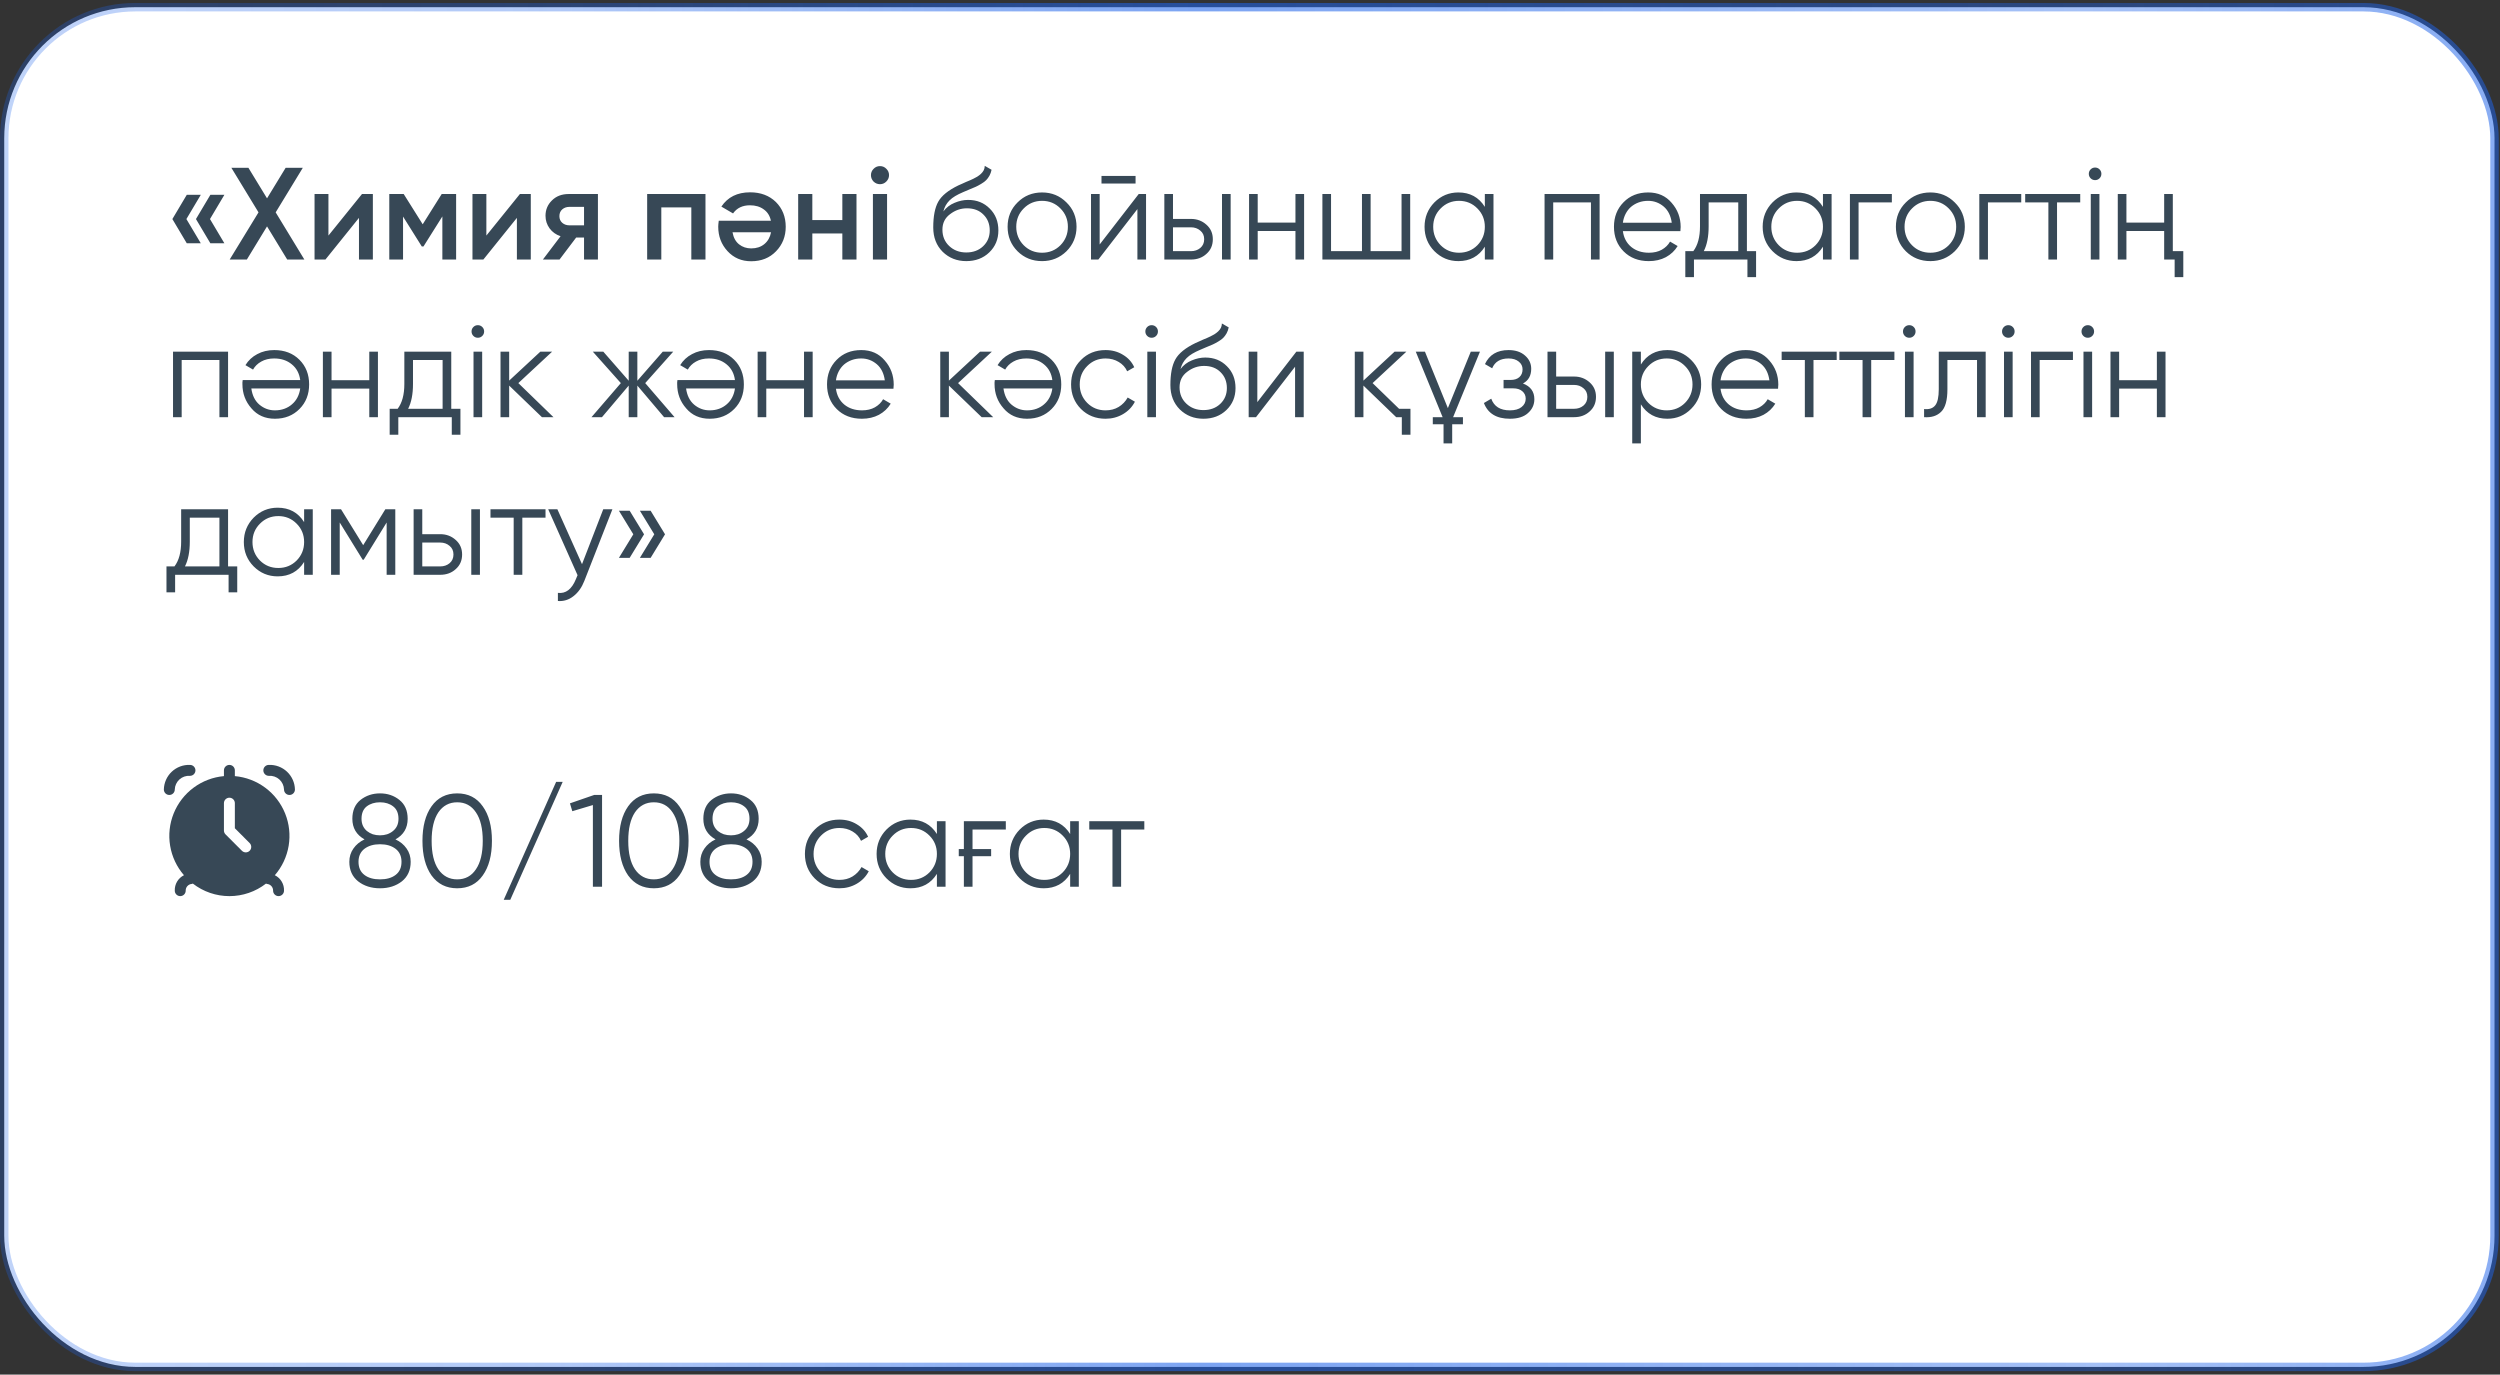 <?xml version="1.0" encoding="UTF-8"?> <svg xmlns="http://www.w3.org/2000/svg" width="682" height="375" viewBox="0 0 682 375" fill="none"><rect x="0" y="0" width="682" height="375" fill="#333333" stroke="none"/><rect x="1.154" y="1.964" width="679.352" height="370.929" rx="35.772" fill="white" stroke="url(#paint0_linear_75_15)" stroke-width="2.308"></rect><path d="M54.78 53.143L50.848 59.757L54.78 66.371H50.955L47.023 59.757L50.955 53.143H54.78ZM61.215 53.143L57.283 59.757L61.215 66.371H57.39L53.458 59.757L57.39 53.143H61.215ZM83.034 70.804H78.351L72.845 61.759L67.34 70.804H62.656L70.521 57.934L63.121 45.779H67.769L72.845 54.108L77.922 45.779H82.605L75.204 57.934L83.034 70.804ZM98.75 52.929H101.717V70.804H97.928V59.435L88.776 70.804H85.808V52.929H89.598V64.261L98.75 52.929ZM124.43 52.929V70.804H120.676V59.042L115.528 67.229H115.063L109.951 59.078V70.804H106.197V52.929H110.13L115.313 61.187L120.497 52.929H124.43ZM141.832 52.929H144.799V70.804H141.009V59.435L131.857 70.804H128.89V52.929H132.68V64.261L141.832 52.929ZM163.114 52.929V70.804H159.325V64.798H157.18L152.639 70.804H148.099L152.925 64.44C151.686 64.035 150.685 63.32 149.922 62.295C149.184 61.27 148.814 60.126 148.814 58.863C148.814 57.219 149.398 55.824 150.566 54.68C151.734 53.513 153.259 52.929 155.142 52.929H163.114ZM159.325 61.473V56.432H155.357C154.57 56.432 153.915 56.659 153.39 57.111C152.866 57.564 152.604 58.184 152.604 58.97C152.604 59.733 152.866 60.341 153.39 60.794C153.915 61.246 154.57 61.473 155.357 61.473H159.325ZM192.454 52.929V70.804H188.593V56.575H180.406V70.804H176.545V52.929H192.454ZM210.305 60.222C210.019 58.863 209.363 57.826 208.339 57.111C207.338 56.373 206.086 56.003 204.585 56.003C202.559 56.003 201.022 56.742 199.973 58.22L196.791 56.361C198.531 53.763 201.141 52.464 204.621 52.464C207.504 52.464 209.852 53.346 211.663 55.109C213.451 56.897 214.345 59.149 214.345 61.866C214.345 64.512 213.463 66.74 211.699 68.552C209.959 70.363 207.695 71.269 204.907 71.269C202.309 71.269 200.164 70.351 198.472 68.516C196.779 66.68 195.933 64.452 195.933 61.83C195.933 61.64 195.945 61.413 195.969 61.151C195.993 60.865 196.029 60.555 196.076 60.222H210.305ZM199.83 63.368C200.092 64.822 200.688 65.918 201.618 66.657C202.547 67.395 203.655 67.765 204.942 67.765C206.372 67.765 207.564 67.372 208.517 66.585C209.471 65.799 210.078 64.726 210.341 63.368H199.83ZM229.79 52.929H233.651V70.804H229.79V63.689H221.603V70.804H217.742V52.929H221.603V60.043H229.79V52.929ZM241.777 49.532C241.301 50.009 240.729 50.247 240.061 50.247C239.394 50.247 238.81 50.009 238.31 49.532C237.833 49.032 237.595 48.448 237.595 47.781C237.595 47.113 237.833 46.541 238.31 46.065C238.786 45.564 239.37 45.314 240.061 45.314C240.752 45.314 241.336 45.564 241.813 46.065C242.29 46.541 242.528 47.113 242.528 47.781C242.528 48.448 242.278 49.032 241.777 49.532ZM238.131 70.804V52.929H241.992V70.804H238.131ZM263.599 71.233C261.049 71.233 258.904 70.387 257.164 68.695C255.448 66.978 254.59 64.762 254.59 62.045C254.59 58.994 255.043 56.659 255.949 55.038C256.854 53.393 258.689 51.904 261.454 50.569C261.716 50.45 262.014 50.319 262.348 50.176C262.705 50.009 263.099 49.83 263.528 49.64C264.362 49.306 265.017 49.02 265.494 48.782C265.851 48.615 266.209 48.424 266.566 48.21C266.948 47.971 267.293 47.709 267.603 47.423C267.913 47.137 268.163 46.815 268.354 46.458C268.545 46.077 268.64 45.671 268.64 45.242L270.499 46.315C270.38 46.911 270.189 47.447 269.927 47.924C269.641 48.424 269.343 48.829 269.033 49.139C268.747 49.449 268.282 49.794 267.639 50.176C267.329 50.367 267.055 50.521 266.817 50.641C266.578 50.76 266.364 50.867 266.173 50.962L264.386 51.713L262.705 52.428C261.871 52.786 261.156 53.143 260.56 53.501C259.965 53.858 259.452 54.251 259.023 54.68C258.618 55.086 258.272 55.538 257.986 56.039C257.724 56.516 257.51 57.064 257.343 57.683C258.153 56.611 259.178 55.824 260.417 55.324C261.657 54.8 262.884 54.537 264.1 54.537C266.483 54.537 268.449 55.324 269.998 56.897C271.571 58.446 272.358 60.436 272.358 62.867C272.358 65.274 271.524 67.276 269.855 68.873C268.211 70.446 266.126 71.233 263.599 71.233ZM263.599 68.873C265.458 68.873 266.984 68.313 268.175 67.193C269.391 66.049 269.998 64.607 269.998 62.867C269.998 61.103 269.426 59.662 268.282 58.541C267.162 57.397 265.661 56.825 263.778 56.825C262.086 56.825 260.548 57.362 259.166 58.434C257.784 59.459 257.093 60.865 257.093 62.653C257.093 64.464 257.712 65.954 258.952 67.121C260.191 68.289 261.74 68.873 263.599 68.873ZM290.926 68.552C289.091 70.339 286.874 71.233 284.276 71.233C281.631 71.233 279.403 70.339 277.591 68.552C275.78 66.74 274.874 64.512 274.874 61.866C274.874 59.221 275.78 57.004 277.591 55.217C279.403 53.405 281.631 52.5 284.276 52.5C286.898 52.5 289.115 53.405 290.926 55.217C292.761 57.004 293.679 59.221 293.679 61.866C293.679 64.488 292.761 66.716 290.926 68.552ZM279.271 66.907C280.63 68.266 282.298 68.945 284.276 68.945C286.255 68.945 287.923 68.266 289.282 66.907C290.64 65.525 291.319 63.844 291.319 61.866C291.319 59.888 290.64 58.22 289.282 56.861C287.923 55.479 286.255 54.788 284.276 54.788C282.298 54.788 280.63 55.479 279.271 56.861C277.913 58.22 277.234 59.888 277.234 61.866C277.234 63.844 277.913 65.525 279.271 66.907ZM300.487 50.069V47.995H309.782V50.069H300.487ZM310.64 52.929H312.642V70.804H310.283V57.04L299.629 70.804H297.627V52.929H299.987V66.692L310.64 52.929ZM324.889 59.721C326.534 59.721 327.94 60.245 329.108 61.294C330.276 62.319 330.86 63.642 330.86 65.262C330.86 66.907 330.276 68.242 329.108 69.266C327.988 70.291 326.581 70.804 324.889 70.804H317.632V52.929H319.991V59.721H324.889ZM333.362 52.929H335.722V70.804H333.362V52.929ZM324.889 68.516C325.89 68.516 326.736 68.23 327.428 67.658C328.143 67.062 328.5 66.263 328.5 65.262C328.5 64.261 328.143 63.475 327.428 62.903C326.736 62.307 325.89 62.009 324.889 62.009H319.991V68.516H324.889ZM353.399 52.929H355.759V70.804H353.399V63.01H343.103V70.804H340.744V52.929H343.103V60.722H353.399V52.929ZM382.342 52.929H384.701V70.804H360.749V52.929H363.108V68.516H371.545V52.929H373.905V68.516H382.342V52.929ZM405.064 52.929H407.423V70.804H405.064V67.3C403.419 69.922 401.012 71.233 397.842 71.233C395.292 71.233 393.111 70.327 391.3 68.516C389.512 66.704 388.618 64.488 388.618 61.866C388.618 59.268 389.512 57.052 391.3 55.217C393.111 53.405 395.292 52.5 397.842 52.5C401.012 52.5 403.419 53.81 405.064 56.432V52.929ZM393.016 66.907C394.374 68.266 396.043 68.945 398.021 68.945C399.999 68.945 401.667 68.266 403.026 66.907C404.384 65.525 405.064 63.844 405.064 61.866C405.064 59.888 404.384 58.22 403.026 56.861C401.667 55.479 399.999 54.788 398.021 54.788C396.043 54.788 394.374 55.479 393.016 56.861C391.657 58.22 390.978 59.888 390.978 61.866C390.978 63.844 391.657 65.525 393.016 66.907ZM436.372 52.929V70.804H434.012V55.217H423.716V70.804H421.356V52.929H436.372ZM449.619 52.5C452.289 52.5 454.422 53.441 456.019 55.324C457.663 57.183 458.486 59.388 458.486 61.938C458.486 62.057 458.474 62.212 458.45 62.402C458.45 62.593 458.438 62.808 458.414 63.046H442.72C442.958 64.857 443.721 66.299 445.008 67.372C446.295 68.42 447.903 68.945 449.834 68.945C451.192 68.945 452.36 68.671 453.338 68.123C454.339 67.55 455.089 66.812 455.59 65.906L457.663 67.121C456.877 68.409 455.804 69.421 454.446 70.16C453.087 70.875 451.538 71.233 449.798 71.233C446.986 71.233 444.698 70.351 442.934 68.587C441.171 66.823 440.289 64.583 440.289 61.866C440.289 59.173 441.159 56.945 442.898 55.181C444.638 53.393 446.879 52.5 449.619 52.5ZM449.619 54.788C448.69 54.788 447.832 54.931 447.045 55.217C446.259 55.503 445.556 55.908 444.936 56.432C444.34 56.956 443.852 57.588 443.47 58.327C443.089 59.066 442.839 59.876 442.72 60.758H456.055C455.792 58.851 455.065 57.386 453.874 56.361C452.634 55.312 451.216 54.788 449.619 54.788ZM476.556 68.516H479.058V75.594H476.699V70.804H462.113V75.594H459.753V68.516H461.934C463.149 66.919 463.757 64.667 463.757 61.759V52.929H476.556V68.516ZM474.196 68.516V55.217H466.117V61.759C466.117 64.524 465.676 66.776 464.794 68.516H474.196ZM497.302 52.929H499.661V70.804H497.302V67.3C495.657 69.922 493.25 71.233 490.08 71.233C487.53 71.233 485.349 70.327 483.538 68.516C481.751 66.704 480.857 64.488 480.857 61.866C480.857 59.268 481.751 57.052 483.538 55.217C485.349 53.405 487.53 52.5 490.08 52.5C493.25 52.5 495.657 53.81 497.302 56.432V52.929ZM485.254 66.907C486.613 68.266 488.281 68.945 490.259 68.945C492.237 68.945 493.906 68.266 495.264 66.907C496.623 65.525 497.302 63.844 497.302 61.866C497.302 59.888 496.623 58.22 495.264 56.861C493.906 55.479 492.237 54.788 490.259 54.788C488.281 54.788 486.613 55.479 485.254 56.861C483.896 58.22 483.216 59.888 483.216 61.866C483.216 63.844 483.896 65.525 485.254 66.907ZM516.097 52.929V55.217H507.017V70.804H504.657V52.929H516.097ZM533.252 68.552C531.417 70.339 529.201 71.233 526.603 71.233C523.957 71.233 521.729 70.339 519.918 68.552C518.106 66.74 517.2 64.512 517.2 61.866C517.2 59.221 518.106 57.004 519.918 55.217C521.729 53.405 523.957 52.5 526.603 52.5C529.224 52.5 531.441 53.405 533.252 55.217C535.088 57.004 536.005 59.221 536.005 61.866C536.005 64.488 535.088 66.716 533.252 68.552ZM521.598 66.907C522.956 68.266 524.625 68.945 526.603 68.945C528.581 68.945 530.249 68.266 531.608 66.907C532.966 65.525 533.646 63.844 533.646 61.866C533.646 59.888 532.966 58.22 531.608 56.861C530.249 55.479 528.581 54.788 526.603 54.788C524.625 54.788 522.956 55.479 521.598 56.861C520.239 58.22 519.56 59.888 519.56 61.866C519.56 63.844 520.239 65.525 521.598 66.907ZM551.394 52.929V55.217H542.313V70.804H539.954V52.929H551.394ZM567.487 52.929V55.217H561.159V70.804H558.799V55.217H552.472V52.929H567.487ZM572.757 48.639C572.424 48.972 572.019 49.139 571.542 49.139C571.065 49.139 570.66 48.972 570.326 48.639C569.993 48.305 569.826 47.9 569.826 47.423C569.826 46.946 569.993 46.541 570.326 46.208C570.66 45.874 571.065 45.707 571.542 45.707C572.019 45.707 572.424 45.874 572.757 46.208C573.091 46.541 573.258 46.946 573.258 47.423C573.258 47.9 573.091 48.305 572.757 48.639ZM570.362 70.804V52.929H572.722V70.804H570.362ZM590.384 52.929H592.744V68.516H595.604V75.594H593.244V70.804H590.384V63.01H580.088V70.804H577.729V52.929H580.088V60.722H590.384V52.929ZM62.216 95.929V113.804H59.857V98.217H49.561V113.804H47.201V95.929H62.216ZM74.999 114.233C72.33 114.233 70.197 113.291 68.6 111.408C66.956 109.549 66.133 107.345 66.133 104.795C66.133 104.676 66.133 104.521 66.133 104.33C66.157 104.139 66.181 103.925 66.205 103.686H81.899C81.661 101.875 80.898 100.445 79.611 99.396C78.324 98.324 76.716 97.788 74.785 97.788C73.427 97.788 72.247 98.074 71.246 98.646C70.269 99.194 69.53 99.921 69.029 100.826L66.956 99.611C67.742 98.324 68.815 97.323 70.173 96.608C71.532 95.869 73.081 95.5 74.821 95.5C77.633 95.5 79.921 96.382 81.685 98.145C83.448 99.909 84.33 102.149 84.33 104.866C84.33 107.559 83.46 109.788 81.721 111.551C79.957 113.339 77.717 114.233 74.999 114.233ZM74.999 111.945C75.929 111.945 76.787 111.802 77.574 111.516C78.36 111.23 79.051 110.825 79.647 110.3C80.267 109.776 80.767 109.144 81.149 108.405C81.53 107.667 81.78 106.856 81.899 105.974H68.564C68.827 107.881 69.554 109.347 70.745 110.372C71.985 111.42 73.403 111.945 74.999 111.945ZM100.739 95.929H103.099V113.804H100.739V106.01H90.443V113.804H88.084V95.929H90.443V103.722H100.739V95.929ZM123.103 111.516H125.606V118.594H123.246V113.804H108.66V118.594H106.301V111.516H108.482C109.697 109.919 110.305 107.667 110.305 104.759V95.929H123.103V111.516ZM120.744 111.516V98.217H112.664V104.759C112.664 107.524 112.223 109.776 111.342 111.516H120.744ZM131.571 91.639C131.237 91.972 130.832 92.139 130.355 92.139C129.878 92.139 129.473 91.972 129.14 91.639C128.806 91.305 128.639 90.9 128.639 90.423C128.639 89.946 128.806 89.541 129.14 89.208C129.473 88.874 129.878 88.707 130.355 88.707C130.832 88.707 131.237 88.874 131.571 89.208C131.904 89.541 132.071 89.946 132.071 90.423C132.071 90.9 131.904 91.305 131.571 91.639ZM129.175 113.804V95.929H131.535V113.804H129.175ZM150.985 113.804H147.839L138.901 105.188V113.804H136.542V95.929H138.901V103.829L147.41 95.929H150.627L141.404 104.509L150.985 113.804ZM184.023 113.804H181.163L173.87 105.188V113.804H171.511V105.188L164.218 113.804H161.358L169.366 104.509L161.715 95.929H164.575L171.511 103.865V95.929H173.87V103.865L180.806 95.929H183.666L176.015 104.509L184.023 113.804ZM193.597 114.233C190.927 114.233 188.794 113.291 187.197 111.408C185.553 109.549 184.731 107.345 184.731 104.795C184.731 104.676 184.731 104.521 184.731 104.33C184.754 104.139 184.778 103.925 184.802 103.686H200.496C200.258 101.875 199.495 100.445 198.208 99.396C196.921 98.324 195.313 97.788 193.382 97.788C192.024 97.788 190.844 98.074 189.843 98.646C188.866 99.194 188.127 99.921 187.626 100.826L185.553 99.611C186.339 98.324 187.412 97.323 188.77 96.608C190.129 95.869 191.678 95.5 193.418 95.5C196.23 95.5 198.518 96.382 200.282 98.145C202.046 99.909 202.927 102.149 202.927 104.866C202.927 107.559 202.058 109.788 200.318 111.551C198.554 113.339 196.314 114.233 193.597 114.233ZM193.597 111.945C194.526 111.945 195.384 111.802 196.171 111.516C196.957 111.23 197.648 110.825 198.244 110.3C198.864 109.776 199.364 109.144 199.746 108.405C200.127 107.667 200.377 106.856 200.496 105.974H187.162C187.424 107.881 188.151 109.347 189.342 110.372C190.582 111.42 192 111.945 193.597 111.945ZM219.336 95.929H221.696V113.804H219.336V106.01H209.04V113.804H206.681V95.929H209.04V103.722H219.336V95.929ZM234.944 95.5C237.613 95.5 239.746 96.441 241.343 98.324C242.987 100.183 243.81 102.387 243.81 104.938C243.81 105.057 243.798 105.212 243.774 105.402C243.774 105.593 243.762 105.808 243.738 106.046H228.044C228.282 107.857 229.045 109.299 230.332 110.372C231.619 111.42 233.228 111.945 235.158 111.945C236.517 111.945 237.685 111.671 238.662 111.122C239.663 110.55 240.413 109.812 240.914 108.906L242.987 110.121C242.201 111.408 241.128 112.421 239.77 113.16C238.411 113.875 236.862 114.233 235.122 114.233C232.31 114.233 230.022 113.351 228.258 111.587C226.495 109.824 225.613 107.583 225.613 104.866C225.613 102.173 226.483 99.945 228.223 98.181C229.963 96.393 232.203 95.5 234.944 95.5ZM234.944 97.788C234.014 97.788 233.156 97.931 232.37 98.217C231.583 98.503 230.88 98.908 230.26 99.432C229.665 99.957 229.176 100.588 228.795 101.327C228.413 102.066 228.163 102.876 228.044 103.758H241.379C241.117 101.851 240.39 100.385 239.198 99.361C237.959 98.312 236.541 97.788 234.944 97.788ZM270.944 113.804H267.798L258.86 105.188V113.804H256.501V95.929H258.86V103.829L267.369 95.929H270.586L261.363 104.509L270.944 113.804ZM280.179 114.233C277.51 114.233 275.377 113.291 273.78 111.408C272.135 109.549 271.313 107.345 271.313 104.795C271.313 104.676 271.313 104.521 271.313 104.33C271.337 104.139 271.361 103.925 271.385 103.686H287.079C286.841 101.875 286.078 100.445 284.791 99.396C283.504 98.324 281.895 97.788 279.965 97.788C278.606 97.788 277.426 98.074 276.425 98.646C275.448 99.194 274.709 99.921 274.209 100.826L272.135 99.611C272.922 98.324 273.994 97.323 275.353 96.608C276.711 95.869 278.261 95.5 280 95.5C282.813 95.5 285.101 96.382 286.864 98.145C288.628 99.909 289.51 102.149 289.51 104.866C289.51 107.559 288.64 109.788 286.9 111.551C285.137 113.339 282.896 114.233 280.179 114.233ZM280.179 111.945C281.109 111.945 281.967 111.802 282.753 111.516C283.54 111.23 284.231 110.825 284.827 110.3C285.446 109.776 285.947 109.144 286.328 108.405C286.71 107.667 286.96 106.856 287.079 105.974H273.744C274.006 107.881 274.733 109.347 275.925 110.372C277.164 111.42 278.582 111.945 280.179 111.945ZM301.593 114.233C298.9 114.233 296.659 113.339 294.872 111.551C293.084 109.74 292.191 107.512 292.191 104.866C292.191 102.221 293.084 100.004 294.872 98.217C296.659 96.405 298.9 95.5 301.593 95.5C303.38 95.5 304.965 95.929 306.348 96.787C307.754 97.621 308.779 98.753 309.422 100.183L307.492 101.291C307.015 100.219 306.252 99.373 305.204 98.753C304.155 98.109 302.951 97.788 301.593 97.788C299.615 97.788 297.946 98.479 296.588 99.861C295.229 101.22 294.55 102.888 294.55 104.866C294.55 106.844 295.229 108.525 296.588 109.907C297.946 111.265 299.615 111.945 301.593 111.945C302.951 111.945 304.143 111.635 305.168 111.015C306.217 110.372 307.039 109.514 307.635 108.441L309.601 109.585C308.862 111.015 307.778 112.147 306.348 112.981C304.918 113.816 303.333 114.233 301.593 114.233ZM315.384 91.639C315.05 91.972 314.645 92.139 314.168 92.139C313.692 92.139 313.287 91.972 312.953 91.639C312.619 91.305 312.452 90.9 312.452 90.423C312.452 89.946 312.619 89.541 312.953 89.208C313.287 88.874 313.692 88.707 314.168 88.707C314.645 88.707 315.05 88.874 315.384 89.208C315.718 89.541 315.884 89.946 315.884 90.423C315.884 90.9 315.718 91.305 315.384 91.639ZM312.989 113.804V95.929H315.348V113.804H312.989ZM328.292 114.233C325.742 114.233 323.596 113.387 321.857 111.694C320.141 109.978 319.283 107.762 319.283 105.045C319.283 101.994 319.735 99.659 320.641 98.038C321.547 96.393 323.382 94.904 326.147 93.569C326.409 93.45 326.707 93.319 327.04 93.176C327.398 93.009 327.791 92.83 328.22 92.64C329.054 92.306 329.71 92.02 330.186 91.782C330.544 91.615 330.901 91.424 331.259 91.21C331.64 90.971 331.986 90.709 332.296 90.423C332.606 90.137 332.856 89.815 333.046 89.458C333.237 89.076 333.332 88.671 333.332 88.242L335.191 89.315C335.072 89.911 334.882 90.447 334.619 90.924C334.333 91.424 334.036 91.829 333.726 92.139C333.44 92.449 332.975 92.794 332.331 93.176C332.022 93.367 331.748 93.521 331.509 93.641C331.271 93.76 331.056 93.867 330.866 93.962L329.078 94.713L327.398 95.428C326.564 95.786 325.849 96.143 325.253 96.501C324.657 96.858 324.145 97.251 323.716 97.68C323.31 98.086 322.965 98.538 322.679 99.039C322.417 99.516 322.202 100.064 322.035 100.683C322.846 99.611 323.871 98.824 325.11 98.324C326.349 97.8 327.577 97.537 328.792 97.537C331.176 97.537 333.142 98.324 334.691 99.897C336.264 101.446 337.05 103.436 337.05 105.867C337.05 108.274 336.216 110.276 334.548 111.873C332.903 113.446 330.818 114.233 328.292 114.233ZM328.292 111.873C330.151 111.873 331.676 111.313 332.868 110.193C334.083 109.049 334.691 107.607 334.691 105.867C334.691 104.104 334.119 102.662 332.975 101.541C331.855 100.397 330.353 99.825 328.47 99.825C326.778 99.825 325.241 100.362 323.859 101.434C322.476 102.459 321.785 103.865 321.785 105.653C321.785 107.464 322.405 108.954 323.644 110.121C324.884 111.289 326.433 111.873 328.292 111.873ZM353.652 95.929H355.654V113.804H353.295V100.04L342.641 113.804H340.639V95.929H342.999V109.692L353.652 95.929ZM381.665 111.516H384.775V118.594H382.416V113.804H380.879L371.941 105.188V113.804H369.581V95.929H371.941V103.829L380.45 95.929H383.667L374.444 104.509L381.665 111.516ZM386.219 95.929H388.722L394.978 111.337L401.234 95.929H403.737L396.408 113.804H399.089V115.734H396.158V120.954H393.798V115.734H390.867V113.804H393.548L386.219 95.929ZM415.463 104.616C417.536 105.402 418.573 106.832 418.573 108.906C418.573 110.407 417.989 111.671 416.821 112.695C415.701 113.72 414.057 114.233 411.888 114.233C408.265 114.233 405.906 112.803 404.809 109.943L406.811 108.763C407.574 110.884 409.266 111.945 411.888 111.945C413.27 111.945 414.331 111.647 415.07 111.051C415.832 110.455 416.214 109.692 416.214 108.763C416.214 107.929 415.904 107.25 415.284 106.725C414.688 106.201 413.854 105.939 412.782 105.939H410.172V103.651H412.067C413.092 103.651 413.89 103.4 414.462 102.9C415.058 102.376 415.356 101.661 415.356 100.755C415.356 99.897 415.01 99.194 414.319 98.646C413.628 98.074 412.698 97.788 411.53 97.788C409.29 97.788 407.8 98.681 407.062 100.469L405.095 99.325C406.287 96.775 408.432 95.5 411.53 95.5C413.413 95.5 414.915 96 416.035 97.001C417.155 97.978 417.715 99.182 417.715 100.612C417.715 102.471 416.964 103.806 415.463 104.616ZM429.417 102.721C431.061 102.721 432.467 103.245 433.635 104.294C434.803 105.319 435.387 106.642 435.387 108.262C435.387 109.907 434.803 111.242 433.635 112.266C432.515 113.291 431.109 113.804 429.417 113.804H422.159V95.929H424.519V102.721H429.417ZM437.889 95.929H440.249V113.804H437.889V95.929ZM429.417 111.516C430.418 111.516 431.264 111.23 431.955 110.658C432.67 110.062 433.027 109.263 433.027 108.262C433.027 107.261 432.67 106.475 431.955 105.903C431.264 105.307 430.418 105.009 429.417 105.009H424.519V111.516H429.417ZM454.852 95.5C457.403 95.5 459.571 96.405 461.359 98.217C463.17 100.028 464.076 102.244 464.076 104.866C464.076 107.488 463.17 109.704 461.359 111.516C459.571 113.327 457.403 114.233 454.852 114.233C451.683 114.233 449.275 112.922 447.631 110.3V120.954H445.271V95.929H447.631V99.432C449.275 96.811 451.683 95.5 454.852 95.5ZM449.669 109.907C451.027 111.265 452.695 111.945 454.674 111.945C456.652 111.945 458.32 111.265 459.679 109.907C461.037 108.525 461.716 106.844 461.716 104.866C461.716 102.888 461.037 101.22 459.679 99.861C458.32 98.479 456.652 97.788 454.674 97.788C452.695 97.788 451.027 98.479 449.669 99.861C448.31 101.22 447.631 102.888 447.631 104.866C447.631 106.844 448.31 108.525 449.669 109.907ZM476.258 95.5C478.927 95.5 481.06 96.441 482.657 98.324C484.301 100.183 485.124 102.387 485.124 104.938C485.124 105.057 485.112 105.212 485.088 105.402C485.088 105.593 485.076 105.808 485.052 106.046H469.358C469.596 107.857 470.359 109.299 471.646 110.372C472.933 111.42 474.542 111.945 476.472 111.945C477.831 111.945 478.998 111.671 479.976 111.122C480.977 110.55 481.727 109.812 482.228 108.906L484.301 110.121C483.515 111.408 482.442 112.421 481.084 113.16C479.725 113.875 478.176 114.233 476.436 114.233C473.624 114.233 471.336 113.351 469.572 111.587C467.809 109.824 466.927 107.583 466.927 104.866C466.927 102.173 467.797 99.945 469.537 98.181C471.276 96.393 473.517 95.5 476.258 95.5ZM476.258 97.788C475.328 97.788 474.47 97.931 473.684 98.217C472.897 98.503 472.194 98.908 471.574 99.432C470.978 99.957 470.49 100.588 470.109 101.327C469.727 102.066 469.477 102.876 469.358 103.758H482.693C482.43 101.851 481.704 100.385 480.512 99.361C479.273 98.312 477.854 97.788 476.258 97.788ZM501.049 95.929V98.217H494.721V113.804H492.361V98.217H486.034V95.929H501.049ZM516.794 95.929V98.217H510.466V113.804H508.107V98.217H501.779V95.929H516.794ZM522.065 91.639C521.731 91.972 521.326 92.139 520.849 92.139C520.373 92.139 519.967 91.972 519.634 91.639C519.3 91.305 519.133 90.9 519.133 90.423C519.133 89.946 519.3 89.541 519.634 89.208C519.967 88.874 520.373 88.707 520.849 88.707C521.326 88.707 521.731 88.874 522.065 89.208C522.398 89.541 522.565 89.946 522.565 90.423C522.565 90.9 522.398 91.305 522.065 91.639ZM519.669 113.804V95.929H522.029V113.804H519.669ZM541.694 95.929V113.804H539.334V98.217H531.255V106.189C531.255 109.192 530.683 111.242 529.539 112.338C528.418 113.458 526.869 113.947 524.891 113.804V111.587C526.249 111.73 527.25 111.408 527.894 110.622C528.561 109.835 528.895 108.358 528.895 106.189V95.929H541.694ZM549.087 91.639C548.753 91.972 548.348 92.139 547.871 92.139C547.395 92.139 546.99 91.972 546.656 91.639C546.322 91.305 546.155 90.9 546.155 90.423C546.155 89.946 546.322 89.541 546.656 89.208C546.99 88.874 547.395 88.707 547.871 88.707C548.348 88.707 548.753 88.874 549.087 89.208C549.421 89.541 549.587 89.946 549.587 90.423C549.587 90.9 549.421 91.305 549.087 91.639ZM546.692 113.804V95.929H549.051V113.804H546.692ZM565.498 95.929V98.217H556.418V113.804H554.058V95.929H565.498ZM570.767 91.639C570.434 91.972 570.029 92.139 569.552 92.139C569.075 92.139 568.67 91.972 568.336 91.639C568.003 91.305 567.836 90.9 567.836 90.423C567.836 89.946 568.003 89.541 568.336 89.208C568.67 88.874 569.075 88.707 569.552 88.707C570.029 88.707 570.434 88.874 570.767 89.208C571.101 89.541 571.268 89.946 571.268 90.423C571.268 90.9 571.101 91.305 570.767 91.639ZM568.372 113.804V95.929H570.732V113.804H568.372ZM588.394 95.929H590.754V113.804H588.394V106.01H578.098V113.804H575.739V95.929H578.098V103.722H588.394V95.929ZM62.216 154.516H64.719V161.594H62.359V156.804H47.773V161.594H45.414V154.516H47.594C48.81 152.919 49.418 150.667 49.418 147.759V138.929H62.216V154.516ZM59.857 154.516V141.217H51.777V147.759C51.777 150.524 51.336 152.776 50.455 154.516H59.857ZM82.963 138.929H85.322V156.804H82.963V153.3C81.318 155.922 78.911 157.233 75.741 157.233C73.191 157.233 71.01 156.327 69.199 154.516C67.411 152.704 66.517 150.488 66.517 147.866C66.517 145.268 67.411 143.052 69.199 141.217C71.01 139.405 73.191 138.5 75.741 138.5C78.911 138.5 81.318 139.81 82.963 142.432V138.929ZM70.915 152.907C72.273 154.265 73.942 154.945 75.92 154.945C77.898 154.945 79.566 154.265 80.925 152.907C82.283 151.525 82.963 149.844 82.963 147.866C82.963 145.888 82.283 144.22 80.925 142.861C79.566 141.479 77.898 140.788 75.92 140.788C73.942 140.788 72.273 141.479 70.915 142.861C69.556 144.22 68.877 145.888 68.877 147.866C68.877 149.844 69.556 151.525 70.915 152.907ZM107.836 138.929V156.804H105.476V142.539L99.22 152.692H98.934L92.677 142.539V156.804H90.318V138.929H93.035L99.077 148.724L105.119 138.929H107.836ZM120.094 145.721C121.738 145.721 123.144 146.245 124.312 147.294C125.48 148.319 126.064 149.642 126.064 151.262C126.064 152.907 125.48 154.242 124.312 155.266C123.192 156.291 121.786 156.804 120.094 156.804H112.836V138.929H115.196V145.721H120.094ZM128.566 138.929H130.926V156.804H128.566V138.929ZM120.094 154.516C121.095 154.516 121.941 154.23 122.632 153.658C123.347 153.062 123.704 152.263 123.704 151.262C123.704 150.261 123.347 149.475 122.632 148.903C121.941 148.307 121.095 148.009 120.094 148.009H115.196V154.516H120.094ZM148.818 138.929V141.217H142.491V156.804H140.131V141.217H133.803V138.929H148.818ZM164.564 138.929H167.066L159.416 158.448C158.725 160.236 157.736 161.63 156.449 162.631C155.185 163.632 153.767 164.073 152.194 163.954V161.737C154.339 161.999 155.972 160.76 157.092 158.019L157.557 156.911L149.549 138.929H152.051L158.772 153.908L164.564 138.929ZM171.767 139.322L175.7 145.757L171.767 152.192H168.836L172.768 145.757L168.836 139.322H171.767ZM177.487 139.322L181.42 145.757L177.487 152.192H174.556L178.488 145.757L174.556 139.322H177.487Z" fill="#374856"></path><path d="M107.885 228.986C109.173 229.582 110.186 230.416 110.925 231.489C111.664 232.538 112.033 233.742 112.033 235.101C112.033 237.365 111.235 239.141 109.637 240.429C108.016 241.692 106.026 242.324 103.666 242.324C101.306 242.324 99.315 241.692 97.694 240.429C96.097 239.141 95.298 237.365 95.298 235.101C95.298 233.742 95.668 232.538 96.407 231.489C97.146 230.416 98.159 229.582 99.446 228.986C97.229 227.746 96.121 225.875 96.121 223.372C96.121 221.131 96.859 219.414 98.338 218.222C99.863 217.03 101.639 216.434 103.666 216.434C105.716 216.434 107.48 217.03 108.958 218.222C110.46 219.414 111.211 221.131 111.211 223.372C111.211 225.875 110.102 227.746 107.885 228.986ZM98.624 223.372C98.624 224.087 98.755 224.73 99.017 225.303C99.279 225.851 99.637 226.316 100.09 226.697C100.567 227.079 101.103 227.377 101.699 227.591C102.319 227.782 102.974 227.877 103.666 227.877C104.357 227.877 105.001 227.782 105.597 227.591C106.217 227.377 106.753 227.079 107.206 226.697C107.683 226.316 108.052 225.851 108.314 225.303C108.577 224.73 108.708 224.087 108.708 223.372C108.708 221.846 108.219 220.713 107.242 219.974C106.288 219.235 105.096 218.866 103.666 218.866C102.235 218.866 101.031 219.235 100.054 219.974C99.1 220.713 98.624 221.846 98.624 223.372ZM99.41 238.677C100.459 239.487 101.878 239.892 103.666 239.892C105.454 239.892 106.872 239.487 107.921 238.677C108.994 237.866 109.53 236.674 109.53 235.101C109.53 233.575 108.994 232.395 107.921 231.56C106.824 230.726 105.406 230.309 103.666 230.309C101.925 230.309 100.507 230.726 99.41 231.56C98.338 232.395 97.801 233.575 97.801 235.101C97.801 236.674 98.338 237.866 99.41 238.677ZM131.696 238.82C130.051 241.156 127.726 242.324 124.723 242.324C121.743 242.324 119.406 241.156 117.714 238.82C116.069 236.459 115.246 233.313 115.246 229.379C115.246 225.446 116.069 222.311 117.714 219.974C119.383 217.614 121.719 216.434 124.723 216.434C127.726 216.434 130.051 217.614 131.696 219.974C133.364 222.287 134.199 225.422 134.199 229.379C134.199 233.336 133.364 236.483 131.696 238.82ZM119.573 237.139C120.837 238.975 122.553 239.892 124.723 239.892C126.916 239.892 128.62 238.975 129.836 237.139C131.076 235.327 131.696 232.74 131.696 229.379C131.696 226.018 131.076 223.431 129.836 221.619C128.62 219.784 126.916 218.866 124.723 218.866C122.553 218.866 120.837 219.784 119.573 221.619C118.357 223.455 117.75 226.042 117.75 229.379C117.75 232.74 118.357 235.327 119.573 237.139ZM139.201 245.471H137.413L151.717 213.287H153.505L139.201 245.471ZM162.097 216.863H164.242V241.895H161.739V219.617L156.125 221.298L155.481 219.152L162.097 216.863ZM185.334 238.82C183.689 241.156 181.365 242.324 178.361 242.324C175.381 242.324 173.045 241.156 171.353 238.82C169.708 236.459 168.885 233.313 168.885 229.379C168.885 225.446 169.708 222.311 171.353 219.974C173.021 217.614 175.358 216.434 178.361 216.434C181.365 216.434 183.689 217.614 185.334 219.974C187.003 222.287 187.838 225.422 187.838 229.379C187.838 233.336 187.003 236.483 185.334 238.82ZM173.212 237.139C174.476 238.975 176.192 239.892 178.361 239.892C180.555 239.892 182.259 238.975 183.475 237.139C184.715 235.327 185.334 232.74 185.334 229.379C185.334 226.018 184.715 223.431 183.475 221.619C182.259 219.784 180.555 218.866 178.361 218.866C176.192 218.866 174.476 219.784 173.212 221.619C171.996 223.455 171.388 226.042 171.388 229.379C171.388 232.74 171.996 235.327 173.212 237.139ZM203.639 228.986C204.926 229.582 205.939 230.416 206.678 231.489C207.417 232.538 207.787 233.742 207.787 235.101C207.787 237.365 206.988 239.141 205.391 240.429C203.77 241.692 201.779 242.324 199.419 242.324C197.059 242.324 195.069 241.692 193.448 240.429C191.85 239.141 191.052 237.365 191.052 235.101C191.052 233.742 191.421 232.538 192.16 231.489C192.899 230.416 193.912 229.582 195.2 228.986C192.983 227.746 191.874 225.875 191.874 223.372C191.874 221.131 192.613 219.414 194.091 218.222C195.617 217.03 197.393 216.434 199.419 216.434C201.47 216.434 203.234 217.03 204.712 218.222C206.214 219.414 206.965 221.131 206.965 223.372C206.965 225.875 205.856 227.746 203.639 228.986ZM194.377 223.372C194.377 224.087 194.508 224.73 194.771 225.303C195.033 225.851 195.39 226.316 195.843 226.697C196.32 227.079 196.857 227.377 197.453 227.591C198.072 227.782 198.728 227.877 199.419 227.877C200.111 227.877 200.754 227.782 201.35 227.591C201.97 227.377 202.507 227.079 202.959 226.697C203.436 226.316 203.806 225.851 204.068 225.303C204.33 224.73 204.461 224.087 204.461 223.372C204.461 221.846 203.973 220.713 202.995 219.974C202.042 219.235 200.85 218.866 199.419 218.866C197.989 218.866 196.785 219.235 195.808 219.974C194.854 220.713 194.377 221.846 194.377 223.372ZM195.164 238.677C196.213 239.487 197.631 239.892 199.419 239.892C201.207 239.892 202.626 239.487 203.675 238.677C204.747 237.866 205.284 236.674 205.284 235.101C205.284 233.575 204.747 232.395 203.675 231.56C202.578 230.726 201.16 230.309 199.419 230.309C197.679 230.309 196.261 230.726 195.164 231.56C194.091 232.395 193.555 233.575 193.555 235.101C193.555 236.674 194.091 237.866 195.164 238.677ZM228.987 242.324C226.293 242.324 224.052 241.43 222.264 239.642C220.476 237.83 219.582 235.601 219.582 232.955C219.582 230.309 220.476 228.092 222.264 226.304C224.052 224.492 226.293 223.586 228.987 223.586C230.775 223.586 232.36 224.015 233.743 224.873C235.149 225.708 236.174 226.84 236.818 228.271L234.887 229.379C234.41 228.306 233.647 227.46 232.599 226.84C231.55 226.197 230.346 225.875 228.987 225.875C227.008 225.875 225.339 226.566 223.981 227.949C222.622 229.308 221.942 230.976 221.942 232.955C221.942 234.934 222.622 236.614 223.981 237.997C225.339 239.356 227.008 240.035 228.987 240.035C230.346 240.035 231.538 239.725 232.563 239.106C233.612 238.462 234.434 237.604 235.03 236.531L236.997 237.675C236.258 239.106 235.173 240.238 233.743 241.072C232.312 241.907 230.727 242.324 228.987 242.324ZM255.587 224.015H257.947V241.895H255.587V238.39C253.942 241.013 251.535 242.324 248.364 242.324C245.813 242.324 243.632 241.418 241.82 239.606C240.032 237.794 239.138 235.577 239.138 232.955C239.138 230.357 240.032 228.139 241.82 226.304C243.632 224.492 245.813 223.586 248.364 223.586C251.535 223.586 253.942 224.897 255.587 227.52V224.015ZM243.536 237.997C244.895 239.356 246.564 240.035 248.543 240.035C250.521 240.035 252.19 239.356 253.549 237.997C254.908 236.614 255.587 234.934 255.587 232.955C255.587 230.976 254.908 229.308 253.549 227.949C252.19 226.566 250.521 225.875 248.543 225.875C246.564 225.875 244.895 226.566 243.536 227.949C242.178 229.308 241.498 230.976 241.498 232.955C241.498 234.934 242.178 236.614 243.536 237.997ZM261.55 231.632H262.944V224.015H274.387V226.304H265.305V231.632H270.382V233.563H265.305V241.895H262.944V233.563H261.55V231.632ZM291.94 224.015H294.3V241.895H291.94V238.39C290.295 241.013 287.887 242.324 284.717 242.324C282.166 242.324 279.985 241.418 278.173 239.606C276.385 237.794 275.491 235.577 275.491 232.955C275.491 230.357 276.385 228.139 278.173 226.304C279.985 224.492 282.166 223.586 284.717 223.586C287.887 223.586 290.295 224.897 291.94 227.52V224.015ZM279.889 237.997C281.248 239.356 282.917 240.035 284.896 240.035C286.874 240.035 288.543 239.356 289.902 237.997C291.261 236.614 291.94 234.934 291.94 232.955C291.94 230.976 291.261 229.308 289.902 227.949C288.543 226.566 286.874 225.875 284.896 225.875C282.917 225.875 281.248 226.566 279.889 227.949C278.53 229.308 277.851 230.976 277.851 232.955C277.851 234.934 278.53 236.614 279.889 237.997ZM312.171 224.015V226.304H305.841V241.895H303.481V226.304H297.152V224.015H312.171Z" fill="#374856"></path><path d="M80.459 215.377C80.459 215.773 80.302 216.152 80.022 216.432C79.743 216.712 79.364 216.869 78.969 216.869C78.574 216.869 78.195 216.712 77.915 216.432C77.636 216.152 77.479 215.773 77.479 215.377C77.462 214.856 77.34 214.343 77.121 213.871C76.901 213.398 76.587 212.974 76.2 212.626C75.812 212.277 75.358 212.011 74.864 211.843C74.371 211.675 73.849 211.609 73.329 211.649C72.934 211.649 72.555 211.491 72.276 211.212C71.996 210.932 71.839 210.553 71.839 210.157C71.839 209.761 71.996 209.382 72.276 209.102C72.555 208.823 72.934 208.665 73.329 208.665C74.24 208.629 75.149 208.774 76.002 209.093C76.856 209.412 77.638 209.898 78.302 210.523C78.966 211.148 79.499 211.899 79.869 212.733C80.239 213.566 80.44 214.465 80.459 215.377Z" fill="#374856"></path><path d="M47.679 215.377C47.695 214.856 47.817 214.343 48.037 213.871C48.257 213.398 48.57 212.974 48.958 212.626C49.346 212.277 49.8 212.011 50.293 211.843C50.786 211.675 51.309 211.609 51.828 211.649C52.223 211.649 52.602 211.491 52.882 211.212C53.161 210.932 53.318 210.553 53.318 210.157C53.318 209.761 53.161 209.382 52.882 209.102C52.602 208.823 52.223 208.666 51.828 208.666C50.918 208.629 50.009 208.774 49.155 209.093C48.301 209.412 47.52 209.898 46.856 210.523C46.192 211.148 45.659 211.899 45.289 212.733C44.918 213.566 44.718 214.465 44.699 215.377C44.699 215.773 44.856 216.152 45.135 216.432C45.415 216.712 45.794 216.869 46.189 216.869C46.584 216.869 46.963 216.712 47.242 216.432C47.522 216.152 47.679 215.773 47.679 215.377Z" fill="#374856"></path><path d="M74.974 238.759C76.946 236.48 78.251 233.7 78.746 230.726C79.24 227.753 78.906 224.7 77.778 221.904C76.65 219.109 74.773 216.679 72.355 214.883C69.936 213.087 67.069 211.994 64.069 211.725V210.157C64.069 209.761 63.912 209.382 63.633 209.102C63.353 208.823 62.974 208.666 62.579 208.666C62.184 208.666 61.805 208.823 61.525 209.102C61.246 209.382 61.089 209.761 61.089 210.157V211.725C58.089 211.994 55.222 213.087 52.803 214.883C50.384 216.679 48.508 219.109 47.38 221.904C46.252 224.7 45.917 227.753 46.412 230.726C46.907 233.7 48.212 236.48 50.184 238.759C49.405 239.144 48.755 239.747 48.31 240.494C47.866 241.242 47.647 242.102 47.679 242.971C47.679 243.366 47.836 243.746 48.116 244.025C48.395 244.305 48.774 244.462 49.169 244.462C49.564 244.462 49.943 244.305 50.223 244.025C50.502 243.746 50.659 243.366 50.659 242.971C50.647 242.511 50.812 242.064 51.12 241.723C51.428 241.382 51.855 241.172 52.313 241.138C52.416 241.118 52.516 241.087 52.611 241.045C55.465 243.261 58.974 244.464 62.586 244.464C66.198 244.464 69.708 243.261 72.562 241.045C72.649 241.085 72.74 241.117 72.833 241.141C73.293 241.172 73.722 241.38 74.033 241.721C74.343 242.062 74.51 242.51 74.499 242.971C74.499 243.366 74.656 243.746 74.935 244.025C75.215 244.305 75.594 244.462 75.989 244.462C76.384 244.462 76.763 244.305 77.042 244.025C77.322 243.746 77.479 243.366 77.479 242.971C77.511 242.102 77.292 241.242 76.848 240.494C76.403 239.747 75.753 239.144 74.974 238.759ZM68.102 232.093C67.823 232.373 67.444 232.53 67.049 232.53C66.654 232.53 66.275 232.373 65.995 232.093L61.526 227.618C61.246 227.339 61.089 226.959 61.089 226.564V219.106C61.089 218.711 61.246 218.331 61.525 218.052C61.805 217.772 62.184 217.615 62.579 217.615C62.974 217.615 63.353 217.772 63.633 218.052C63.912 218.331 64.069 218.711 64.069 219.106V225.946L68.102 229.984C68.382 230.264 68.538 230.643 68.538 231.039C68.538 231.434 68.382 231.813 68.102 232.093Z" fill="#374856"></path><defs><linearGradient id="paint0_linear_75_15" x1="-60.091" y1="189.109" x2="748.792" y2="175.992" gradientUnits="userSpaceOnUse"><stop stop-color="#1E63E9" stop-opacity="0.25"></stop><stop offset="0.253" stop-color="#1E63E9" stop-opacity="0.34"></stop><stop offset="0.48" stop-color="#1E63E9" stop-opacity="0.58"></stop><stop offset="0.777" stop-color="#1E63E9" stop-opacity="0.4"></stop><stop offset="1" stop-color="#1E63E9" stop-opacity="0.6"></stop></linearGradient></defs></svg> 